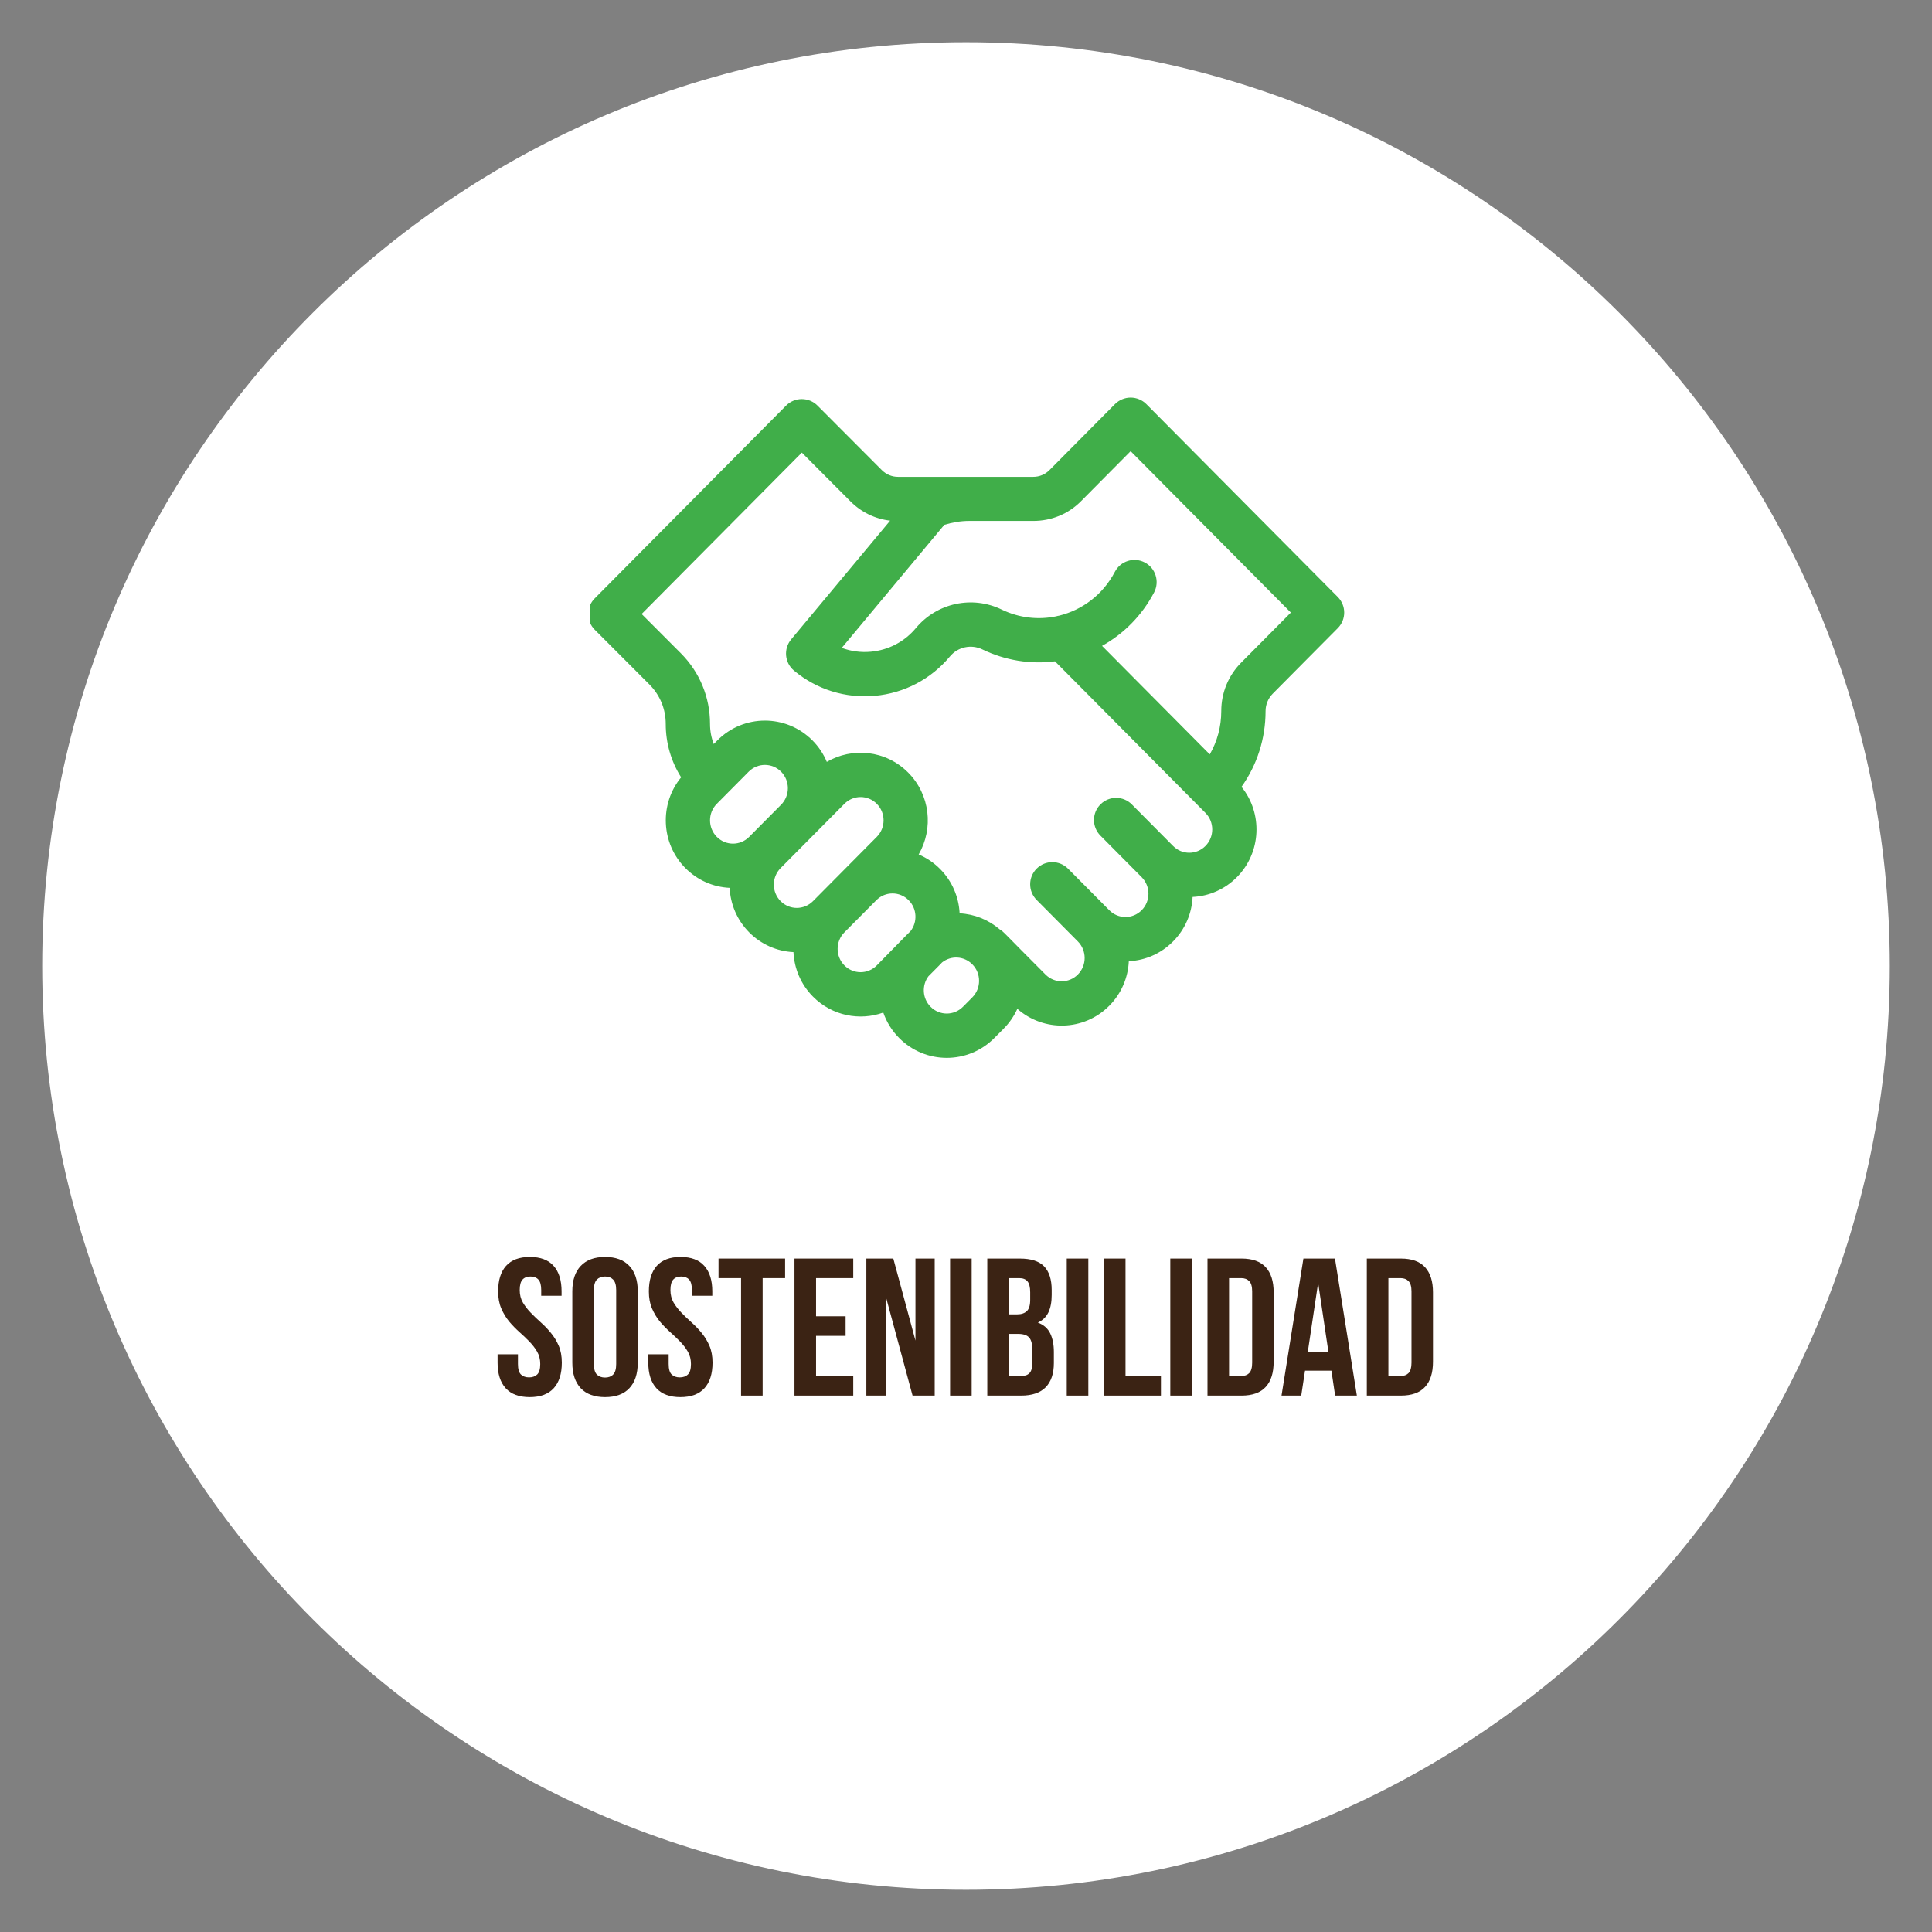 <?xml version="1.0" encoding="UTF-8"?>
<svg xmlns="http://www.w3.org/2000/svg" xmlns:xlink="http://www.w3.org/1999/xlink" width="500" zoomAndPan="magnify" viewBox="0 0 375 375" height="500" preserveAspectRatio="xMidYMid meet" version="1.0">
  <rect x="0" y="0" width="375" height="375" fill="#808080" stroke="none"/>
  <defs>
    <g></g>
    <clipPath id="e45fa6f823">
      <path d="M 8.191 8.191 L 366.809 8.191 L 366.809 366.809 L 8.191 366.809 Z M 8.191 8.191 " clip-rule="nonzero"></path>
    </clipPath>
    <clipPath id="1657938eef">
      <path d="M 187.5 8.191 C 88.473 8.191 8.191 88.473 8.191 187.5 C 8.191 286.527 88.473 366.809 187.5 366.809 C 286.527 366.809 366.809 286.527 366.809 187.5 C 366.809 88.473 286.527 8.191 187.5 8.191 Z M 187.5 8.191 " clip-rule="nonzero"></path>
    </clipPath>
    <clipPath id="a32383e83a">
      <path d="M 114.465 77 L 261 77 L 261 206 L 114.465 206 Z M 114.465 77 " clip-rule="nonzero"></path>
    </clipPath>
  </defs>
  <g clip-path="url(#e45fa6f823)">
    <g clip-path="url(#1657938eef)">
      <path fill="#ffffff" d="M 8.191 8.191 L 366.809 8.191 L 366.809 366.809 L 8.191 366.809 Z M 8.191 8.191 " fill-opacity="1" fill-rule="nonzero"></path>
    </g>
  </g>
  <g clip-path="url(#a32383e83a)">
    <path fill="#40ae49" d="M 222.508 78.441 C 221.703 77.629 220.602 77.172 219.457 77.172 C 218.312 77.172 217.215 77.633 216.406 78.445 L 203.707 91.242 C 202.867 92.086 201.75 92.555 200.566 92.555 C 199.664 92.555 178.082 92.555 174.297 92.555 C 173.113 92.555 171.996 92.086 171.148 91.234 L 158.672 78.723 C 157.867 77.914 156.77 77.461 155.629 77.461 C 155.629 77.461 155.625 77.461 155.625 77.461 C 154.48 77.461 153.383 77.918 152.578 78.73 L 115.426 116.156 C 113.758 117.836 113.762 120.547 115.434 122.223 L 126.09 132.895 C 128.109 134.93 129.219 137.637 129.219 140.516 C 129.219 144.242 130.266 147.809 132.207 150.879 C 127.98 156.02 128.254 163.68 133.031 168.496 C 135.348 170.828 138.375 172.176 141.625 172.332 C 141.773 175.477 143.039 178.574 145.414 180.969 C 147.73 183.301 150.762 184.648 154.012 184.809 C 154.16 187.953 155.422 191.051 157.801 193.445 C 161.543 197.215 166.91 198.168 171.445 196.539 C 172.07 198.344 173.098 200.035 174.523 201.473 C 179.629 206.617 187.906 206.617 193.008 201.473 L 194.824 199.645 C 195.957 198.504 196.836 197.199 197.465 195.809 C 202.539 200.293 210.367 200.195 215.312 195.211 C 217.691 192.816 218.953 189.719 219.102 186.574 C 222.352 186.414 225.383 185.066 227.695 182.734 C 230.074 180.34 231.336 177.242 231.484 174.098 C 234.734 173.941 237.766 172.59 240.078 170.262 C 244.832 165.473 245.133 157.871 240.977 152.727 C 244.004 148.461 245.645 143.367 245.645 138.02 C 245.645 136.77 246.148 135.543 247.023 134.66 L 259.66 121.926 C 261.324 120.25 261.324 117.547 259.66 115.871 Z M 139.133 156.02 L 145.324 149.781 C 147.066 148.031 149.867 148.031 151.609 149.781 C 153.363 151.551 153.363 154.43 151.609 156.199 L 145.414 162.438 C 143.676 164.191 140.875 164.191 139.133 162.438 C 137.379 160.668 137.379 157.789 139.133 156.02 Z M 151.52 168.496 L 163.902 156.02 C 165.641 154.27 168.445 154.266 170.184 156.02 C 171.941 157.789 171.941 160.668 170.184 162.438 C 165.77 166.887 165.535 167.121 157.801 174.914 C 156.059 176.664 153.258 176.668 151.52 174.914 C 149.762 173.145 149.762 170.266 151.52 168.496 Z M 163.902 187.387 C 162.145 185.621 162.145 182.738 163.902 180.969 L 170.094 174.734 C 171.832 172.98 174.637 172.98 176.375 174.734 C 177.996 176.367 178.117 178.945 176.742 180.727 C 176.367 181.074 176.93 180.512 170.184 187.387 C 168.445 189.141 165.641 189.141 163.902 187.387 Z M 188.723 193.59 L 186.91 195.414 C 185.168 197.168 182.367 197.168 180.629 195.414 C 179.027 193.805 178.887 191.273 180.207 189.496 C 182.566 187.113 182.449 187.254 182.859 186.805 C 184.617 185.422 187.121 185.559 188.723 187.172 C 190.48 188.941 190.477 191.82 188.723 193.59 Z M 233.977 164.203 C 232.238 165.957 229.434 165.957 227.695 164.203 L 219.691 156.141 C 218.02 154.453 215.297 154.445 213.609 156.117 C 211.926 157.789 211.914 160.512 213.59 162.195 L 221.594 170.258 C 223.352 172.031 223.352 174.91 221.594 176.676 C 219.855 178.43 217.051 178.43 215.312 176.676 L 207.309 168.613 C 205.633 166.93 202.91 166.918 201.227 168.59 C 199.543 170.262 199.531 172.984 201.203 174.672 L 209.211 182.734 C 210.969 184.504 210.969 187.383 209.211 189.152 C 207.473 190.906 204.668 190.906 202.926 189.152 C 194.5 180.73 194.906 180.918 194.055 180.402 C 191.867 178.52 189.152 177.426 186.262 177.277 C 186.109 174.148 184.844 171.062 182.477 168.676 C 181.262 167.453 179.852 166.5 178.312 165.852 C 181.227 160.832 180.555 154.262 176.285 149.965 C 171.91 145.555 165.367 145.023 160.484 147.879 C 159.852 146.371 158.93 144.953 157.711 143.727 C 152.605 138.582 144.328 138.582 139.223 143.727 L 138.539 144.418 C 138.066 143.191 137.816 141.871 137.816 140.516 C 137.816 135.352 135.82 130.496 132.184 126.832 L 124.543 119.176 L 155.637 87.852 L 165.055 97.297 C 167.16 99.418 169.859 100.723 172.773 101.059 L 153.562 124.109 C 152.047 125.938 152.293 128.645 154.113 130.164 C 158.523 133.84 164.102 135.578 169.82 135.059 C 175.535 134.539 180.707 131.824 184.387 127.41 C 185.926 125.562 188.516 125.004 190.688 126.055 C 195.117 128.195 199.984 128.977 204.773 128.363 L 233.977 157.785 C 235.734 159.555 235.734 162.434 233.977 164.203 Z M 240.922 128.602 C 238.422 131.121 237.047 134.465 237.047 138.02 C 237.047 141.023 236.27 143.898 234.816 146.426 L 213.906 125.363 C 218.18 122.984 221.688 119.41 224.012 114.98 C 225.113 112.879 224.305 110.277 222.203 109.176 C 220.098 108.074 217.5 108.883 216.398 110.984 C 214.066 115.434 210.062 118.398 205.574 119.5 C 205.379 119.527 205.184 119.57 204.992 119.629 C 201.543 120.344 197.848 119.965 194.426 118.312 C 188.695 115.543 181.852 117.023 177.777 121.91 C 175.574 124.555 172.469 126.184 169.039 126.496 C 167.09 126.676 165.172 126.414 163.387 125.754 L 183.289 101.867 C 184.848 101.395 186.465 101.113 188.094 101.113 L 200.566 101.113 C 204.059 101.113 207.34 99.781 209.809 97.297 L 219.457 87.574 L 250.555 118.898 Z M 240.922 128.602 " fill-opacity="1" fill-rule="nonzero"></path>
  </g>
  <g fill="#3b2314" fill-opacity="1">
    <g transform="translate(95.705, 270.883)">
      <g>
        <path d="M 0.984 -20.219 C 0.984 -22.375 1.492 -24.023 2.516 -25.172 C 3.547 -26.328 5.086 -26.906 7.141 -26.906 C 9.191 -26.906 10.727 -26.328 11.75 -25.172 C 12.781 -24.023 13.297 -22.375 13.297 -20.219 L 13.297 -19.375 L 9.344 -19.375 L 9.344 -20.484 C 9.344 -21.441 9.16 -22.117 8.797 -22.516 C 8.43 -22.91 7.922 -23.109 7.266 -23.109 C 6.598 -23.109 6.082 -22.91 5.719 -22.516 C 5.352 -22.117 5.172 -21.441 5.172 -20.484 C 5.172 -19.566 5.375 -18.758 5.781 -18.062 C 6.188 -17.375 6.691 -16.719 7.297 -16.094 C 7.898 -15.469 8.551 -14.844 9.25 -14.219 C 9.945 -13.602 10.598 -12.926 11.203 -12.188 C 11.816 -11.457 12.328 -10.625 12.734 -9.688 C 13.141 -8.75 13.344 -7.648 13.344 -6.391 C 13.344 -4.234 12.816 -2.578 11.766 -1.422 C 10.711 -0.273 9.16 0.297 7.109 0.297 C 5.055 0.297 3.504 -0.273 2.453 -1.422 C 1.398 -2.578 0.875 -4.234 0.875 -6.391 L 0.875 -8.016 L 4.828 -8.016 L 4.828 -6.125 C 4.828 -5.156 5.02 -4.477 5.406 -4.094 C 5.801 -3.719 6.328 -3.531 6.984 -3.531 C 7.648 -3.531 8.176 -3.719 8.562 -4.094 C 8.957 -4.477 9.156 -5.156 9.156 -6.125 C 9.156 -7.031 8.953 -7.832 8.547 -8.531 C 8.141 -9.227 7.633 -9.883 7.031 -10.5 C 6.426 -11.125 5.773 -11.742 5.078 -12.359 C 4.379 -12.984 3.723 -13.66 3.109 -14.391 C 2.504 -15.129 2 -15.969 1.594 -16.906 C 1.188 -17.844 0.984 -18.945 0.984 -20.219 Z M 0.984 -20.219 "></path>
      </g>
    </g>
  </g>
  <g fill="#3b2314" fill-opacity="1">
    <g transform="translate(109.914, 270.883)">
      <g>
        <path d="M 5.359 -6.125 C 5.359 -5.156 5.551 -4.473 5.938 -4.078 C 6.332 -3.691 6.863 -3.5 7.531 -3.5 C 8.188 -3.5 8.707 -3.691 9.094 -4.078 C 9.488 -4.473 9.688 -5.156 9.688 -6.125 L 9.688 -20.484 C 9.688 -21.441 9.488 -22.117 9.094 -22.516 C 8.707 -22.91 8.188 -23.109 7.531 -23.109 C 6.863 -23.109 6.332 -22.91 5.938 -22.516 C 5.551 -22.117 5.359 -21.441 5.359 -20.484 Z M 1.172 -20.219 C 1.172 -22.375 1.719 -24.023 2.812 -25.172 C 3.906 -26.328 5.477 -26.906 7.531 -26.906 C 9.582 -26.906 11.148 -26.328 12.234 -25.172 C 13.328 -24.023 13.875 -22.375 13.875 -20.219 L 13.875 -6.391 C 13.875 -4.234 13.328 -2.578 12.234 -1.422 C 11.148 -0.273 9.582 0.297 7.531 0.297 C 5.477 0.297 3.906 -0.273 2.812 -1.422 C 1.719 -2.578 1.172 -4.234 1.172 -6.391 Z M 1.172 -20.219 "></path>
      </g>
    </g>
  </g>
  <g fill="#3b2314" fill-opacity="1">
    <g transform="translate(124.959, 270.883)">
      <g>
        <path d="M 0.984 -20.219 C 0.984 -22.375 1.492 -24.023 2.516 -25.172 C 3.547 -26.328 5.086 -26.906 7.141 -26.906 C 9.191 -26.906 10.727 -26.328 11.75 -25.172 C 12.781 -24.023 13.297 -22.375 13.297 -20.219 L 13.297 -19.375 L 9.344 -19.375 L 9.344 -20.484 C 9.344 -21.441 9.16 -22.117 8.797 -22.516 C 8.43 -22.91 7.922 -23.109 7.266 -23.109 C 6.598 -23.109 6.082 -22.91 5.719 -22.516 C 5.352 -22.117 5.172 -21.441 5.172 -20.484 C 5.172 -19.566 5.375 -18.758 5.781 -18.062 C 6.188 -17.375 6.691 -16.719 7.297 -16.094 C 7.898 -15.469 8.551 -14.844 9.25 -14.219 C 9.945 -13.602 10.598 -12.926 11.203 -12.188 C 11.816 -11.457 12.328 -10.625 12.734 -9.688 C 13.141 -8.75 13.344 -7.648 13.344 -6.391 C 13.344 -4.234 12.816 -2.578 11.766 -1.422 C 10.711 -0.273 9.16 0.297 7.109 0.297 C 5.055 0.297 3.504 -0.273 2.453 -1.422 C 1.398 -2.578 0.875 -4.234 0.875 -6.391 L 0.875 -8.016 L 4.828 -8.016 L 4.828 -6.125 C 4.828 -5.156 5.02 -4.477 5.406 -4.094 C 5.801 -3.719 6.328 -3.531 6.984 -3.531 C 7.648 -3.531 8.176 -3.719 8.562 -4.094 C 8.957 -4.477 9.156 -5.156 9.156 -6.125 C 9.156 -7.031 8.953 -7.832 8.547 -8.531 C 8.141 -9.227 7.633 -9.883 7.031 -10.5 C 6.426 -11.125 5.773 -11.742 5.078 -12.359 C 4.379 -12.984 3.723 -13.66 3.109 -14.391 C 2.504 -15.129 2 -15.969 1.594 -16.906 C 1.188 -17.844 0.984 -18.945 0.984 -20.219 Z M 0.984 -20.219 "></path>
      </g>
    </g>
  </g>
  <g fill="#3b2314" fill-opacity="1">
    <g transform="translate(139.168, 270.883)">
      <g>
        <path d="M 0.297 -26.594 L 13.219 -26.594 L 13.219 -22.797 L 8.859 -22.797 L 8.859 0 L 4.672 0 L 4.672 -22.797 L 0.297 -22.797 Z M 0.297 -26.594 "></path>
      </g>
    </g>
  </g>
  <g fill="#3b2314" fill-opacity="1">
    <g transform="translate(152.693, 270.883)">
      <g>
        <path d="M 5.703 -15.391 L 11.438 -15.391 L 11.438 -11.594 L 5.703 -11.594 L 5.703 -3.797 L 12.922 -3.797 L 12.922 0 L 1.516 0 L 1.516 -26.594 L 12.922 -26.594 L 12.922 -22.797 L 5.703 -22.797 Z M 5.703 -15.391 "></path>
      </g>
    </g>
  </g>
  <g fill="#3b2314" fill-opacity="1">
    <g transform="translate(166.674, 270.883)">
      <g>
        <path d="M 5.25 -19.266 L 5.25 0 L 1.484 0 L 1.484 -26.594 L 6.719 -26.594 L 11.016 -10.672 L 11.016 -26.594 L 14.75 -26.594 L 14.75 0 L 10.453 0 Z M 5.25 -19.266 "></path>
      </g>
    </g>
  </g>
  <g fill="#3b2314" fill-opacity="1">
    <g transform="translate(182.897, 270.883)">
      <g>
        <path d="M 1.516 -26.594 L 5.703 -26.594 L 5.703 0 L 1.516 0 Z M 1.516 -26.594 "></path>
      </g>
    </g>
  </g>
  <g fill="#3b2314" fill-opacity="1">
    <g transform="translate(190.116, 270.883)">
      <g>
        <path d="M 7.828 -26.594 C 10.004 -26.594 11.578 -26.086 12.547 -25.078 C 13.523 -24.066 14.016 -22.535 14.016 -20.484 L 14.016 -19.531 C 14.016 -18.164 13.801 -17.035 13.375 -16.141 C 12.945 -15.254 12.266 -14.598 11.328 -14.172 C 12.461 -13.742 13.266 -13.039 13.734 -12.062 C 14.203 -11.094 14.438 -9.895 14.438 -8.469 L 14.438 -6.312 C 14.438 -4.258 13.906 -2.691 12.844 -1.609 C 11.781 -0.535 10.195 0 8.094 0 L 1.516 0 L 1.516 -26.594 Z M 5.703 -11.969 L 5.703 -3.797 L 8.094 -3.797 C 8.801 -3.797 9.336 -3.984 9.703 -4.359 C 10.078 -4.742 10.266 -5.43 10.266 -6.422 L 10.266 -8.734 C 10.266 -9.984 10.051 -10.832 9.625 -11.281 C 9.207 -11.738 8.52 -11.969 7.562 -11.969 Z M 5.703 -22.797 L 5.703 -15.766 L 7.328 -15.766 C 8.117 -15.766 8.734 -15.969 9.172 -16.375 C 9.617 -16.781 9.844 -17.516 9.844 -18.578 L 9.844 -20.062 C 9.844 -21.031 9.672 -21.727 9.328 -22.156 C 8.984 -22.582 8.445 -22.797 7.719 -22.797 Z M 5.703 -22.797 "></path>
      </g>
    </g>
  </g>
  <g fill="#3b2314" fill-opacity="1">
    <g transform="translate(205.54, 270.883)">
      <g>
        <path d="M 1.516 -26.594 L 5.703 -26.594 L 5.703 0 L 1.516 0 Z M 1.516 -26.594 "></path>
      </g>
    </g>
  </g>
  <g fill="#3b2314" fill-opacity="1">
    <g transform="translate(212.759, 270.883)">
      <g>
        <path d="M 1.516 -26.594 L 5.703 -26.594 L 5.703 -3.797 L 12.578 -3.797 L 12.578 0 L 1.516 0 Z M 1.516 -26.594 "></path>
      </g>
    </g>
  </g>
  <g fill="#3b2314" fill-opacity="1">
    <g transform="translate(225.638, 270.883)">
      <g>
        <path d="M 1.516 -26.594 L 5.703 -26.594 L 5.703 0 L 1.516 0 Z M 1.516 -26.594 "></path>
      </g>
    </g>
  </g>
  <g fill="#3b2314" fill-opacity="1">
    <g transform="translate(232.857, 270.883)">
      <g>
        <path d="M 1.516 -26.594 L 8.125 -26.594 C 10.227 -26.594 11.789 -26.035 12.812 -24.922 C 13.844 -23.805 14.359 -22.176 14.359 -20.031 L 14.359 -6.578 C 14.359 -4.422 13.844 -2.785 12.812 -1.672 C 11.789 -0.555 10.227 0 8.125 0 L 1.516 0 Z M 5.703 -22.797 L 5.703 -3.797 L 8.062 -3.797 C 8.719 -3.797 9.234 -3.984 9.609 -4.359 C 9.992 -4.742 10.188 -5.422 10.188 -6.391 L 10.188 -20.219 C 10.188 -21.176 9.992 -21.844 9.609 -22.219 C 9.234 -22.602 8.719 -22.797 8.062 -22.797 Z M 5.703 -22.797 "></path>
      </g>
    </g>
  </g>
  <g fill="#3b2314" fill-opacity="1">
    <g transform="translate(248.32, 270.883)">
      <g>
        <path d="M 15.047 0 L 10.828 0 L 10.109 -4.828 L 4.984 -4.828 L 4.25 0 L 0.422 0 L 4.672 -26.594 L 10.797 -26.594 Z M 5.516 -8.438 L 9.531 -8.438 L 7.531 -21.891 Z M 5.516 -8.438 "></path>
      </g>
    </g>
  </g>
  <g fill="#3b2314" fill-opacity="1">
    <g transform="translate(263.783, 270.883)">
      <g>
        <path d="M 1.516 -26.594 L 8.125 -26.594 C 10.227 -26.594 11.789 -26.035 12.812 -24.922 C 13.844 -23.805 14.359 -22.176 14.359 -20.031 L 14.359 -6.578 C 14.359 -4.422 13.844 -2.785 12.812 -1.672 C 11.789 -0.555 10.227 0 8.125 0 L 1.516 0 Z M 5.703 -22.797 L 5.703 -3.797 L 8.062 -3.797 C 8.719 -3.797 9.234 -3.984 9.609 -4.359 C 9.992 -4.742 10.188 -5.422 10.188 -6.391 L 10.188 -20.219 C 10.188 -21.176 9.992 -21.844 9.609 -22.219 C 9.234 -22.602 8.719 -22.797 8.062 -22.797 Z M 5.703 -22.797 "></path>
      </g>
    </g>
  </g>
</svg>
